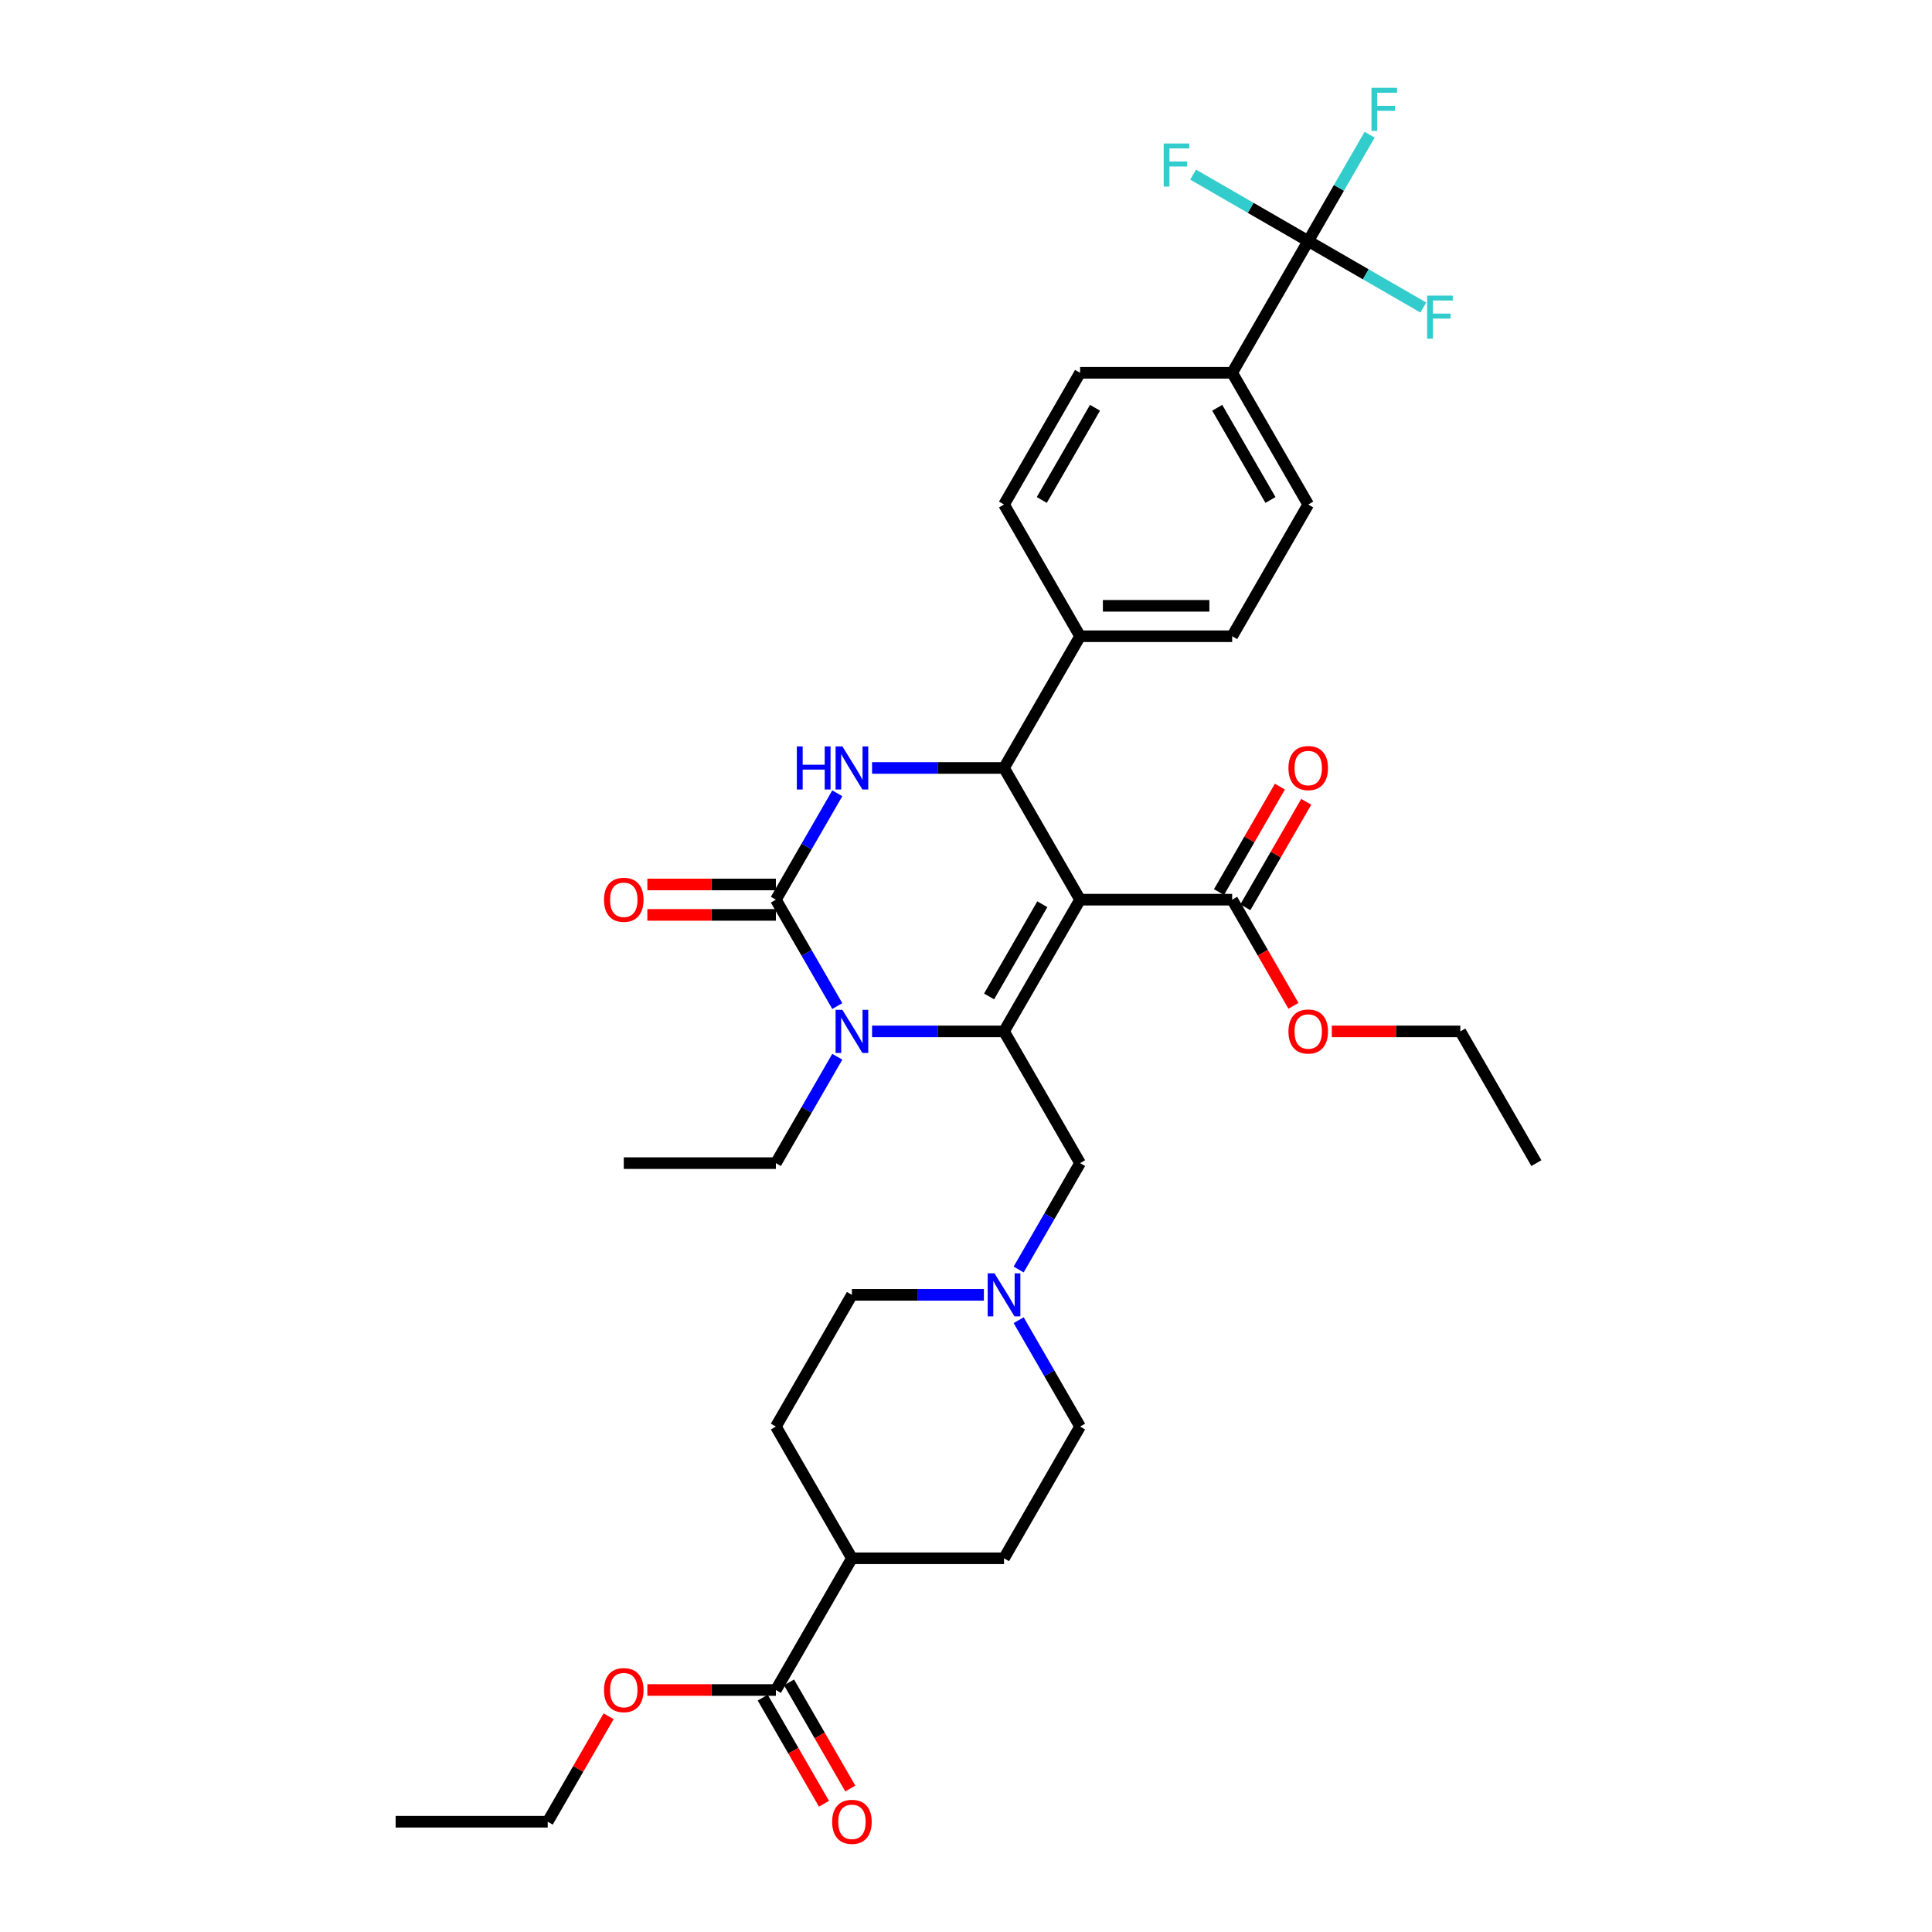 <?xml version='1.0' encoding='iso-8859-1'?>
<svg version='1.1' baseProfile='full'
              xmlns='http://www.w3.org/2000/svg'
                      xmlns:rdkit='http://www.rdkit.org/xml'
                      xmlns:xlink='http://www.w3.org/1999/xlink'
                  xml:space='preserve'
width='1000px' height='1000px' viewBox='0 0 1000 1000'>
<!-- END OF HEADER -->
<rect style='opacity:1.0;fill:#FFFFFF;stroke:none' width='1000' height='1000' x='0' y='0'> </rect>
<path class='bond-0' d='M 394.775,878.683 L 410.634,906.152' style='fill:none;fill-rule:evenodd;stroke:#000000;stroke-width:6px;stroke-linecap:butt;stroke-linejoin:miter;stroke-opacity:1' />
<path class='bond-0' d='M 410.634,906.152 L 426.493,933.62' style='fill:none;fill-rule:evenodd;stroke:#FF0000;stroke-width:6px;stroke-linecap:butt;stroke-linejoin:miter;stroke-opacity:1' />
<path class='bond-0' d='M 408.41,870.81 L 424.269,898.279' style='fill:none;fill-rule:evenodd;stroke:#000000;stroke-width:6px;stroke-linecap:butt;stroke-linejoin:miter;stroke-opacity:1' />
<path class='bond-0' d='M 424.269,898.279 L 440.128,925.747' style='fill:none;fill-rule:evenodd;stroke:#FF0000;stroke-width:6px;stroke-linecap:butt;stroke-linejoin:miter;stroke-opacity:1' />
<path class='bond-1' d='M 401.592,874.747 L 440.955,806.568' style='fill:none;fill-rule:evenodd;stroke:#000000;stroke-width:6px;stroke-linecap:butt;stroke-linejoin:miter;stroke-opacity:1' />
<path class='bond-2' d='M 401.592,874.747 L 368.331,874.747' style='fill:none;fill-rule:evenodd;stroke:#000000;stroke-width:6px;stroke-linecap:butt;stroke-linejoin:miter;stroke-opacity:1' />
<path class='bond-2' d='M 368.331,874.747 L 335.069,874.747' style='fill:none;fill-rule:evenodd;stroke:#FF0000;stroke-width:6px;stroke-linecap:butt;stroke-linejoin:miter;stroke-opacity:1' />
<path class='bond-3' d='M 559.045,602.032 L 543.149,629.563' style='fill:none;fill-rule:evenodd;stroke:#000000;stroke-width:6px;stroke-linecap:butt;stroke-linejoin:miter;stroke-opacity:1' />
<path class='bond-3' d='M 543.149,629.563 L 527.254,657.095' style='fill:none;fill-rule:evenodd;stroke:#0000FF;stroke-width:6px;stroke-linecap:butt;stroke-linejoin:miter;stroke-opacity:1' />
<path class='bond-4' d='M 559.045,602.032 L 519.682,533.853' style='fill:none;fill-rule:evenodd;stroke:#000000;stroke-width:6px;stroke-linecap:butt;stroke-linejoin:miter;stroke-opacity:1' />
<path class='bond-5' d='M 509.258,670.211 L 475.107,670.211' style='fill:none;fill-rule:evenodd;stroke:#0000FF;stroke-width:6px;stroke-linecap:butt;stroke-linejoin:miter;stroke-opacity:1' />
<path class='bond-5' d='M 475.107,670.211 L 440.955,670.211' style='fill:none;fill-rule:evenodd;stroke:#000000;stroke-width:6px;stroke-linecap:butt;stroke-linejoin:miter;stroke-opacity:1' />
<path class='bond-6' d='M 527.254,683.326 L 543.149,710.858' style='fill:none;fill-rule:evenodd;stroke:#0000FF;stroke-width:6px;stroke-linecap:butt;stroke-linejoin:miter;stroke-opacity:1' />
<path class='bond-6' d='M 543.149,710.858 L 559.045,738.389' style='fill:none;fill-rule:evenodd;stroke:#000000;stroke-width:6px;stroke-linecap:butt;stroke-linejoin:miter;stroke-opacity:1' />
<path class='bond-7' d='M 559.045,465.674 L 519.682,533.853' style='fill:none;fill-rule:evenodd;stroke:#000000;stroke-width:6px;stroke-linecap:butt;stroke-linejoin:miter;stroke-opacity:1' />
<path class='bond-7' d='M 539.504,468.029 L 511.95,515.754' style='fill:none;fill-rule:evenodd;stroke:#000000;stroke-width:6px;stroke-linecap:butt;stroke-linejoin:miter;stroke-opacity:1' />
<path class='bond-8' d='M 559.045,465.674 L 519.682,397.496' style='fill:none;fill-rule:evenodd;stroke:#000000;stroke-width:6px;stroke-linecap:butt;stroke-linejoin:miter;stroke-opacity:1' />
<path class='bond-9' d='M 559.045,465.674 L 637.771,465.674' style='fill:none;fill-rule:evenodd;stroke:#000000;stroke-width:6px;stroke-linecap:butt;stroke-linejoin:miter;stroke-opacity:1' />
<path class='bond-10' d='M 519.682,533.853 L 485.53,533.853' style='fill:none;fill-rule:evenodd;stroke:#000000;stroke-width:6px;stroke-linecap:butt;stroke-linejoin:miter;stroke-opacity:1' />
<path class='bond-10' d='M 485.53,533.853 L 451.379,533.853' style='fill:none;fill-rule:evenodd;stroke:#0000FF;stroke-width:6px;stroke-linecap:butt;stroke-linejoin:miter;stroke-opacity:1' />
<path class='bond-11' d='M 433.383,546.969 L 417.488,574.5' style='fill:none;fill-rule:evenodd;stroke:#0000FF;stroke-width:6px;stroke-linecap:butt;stroke-linejoin:miter;stroke-opacity:1' />
<path class='bond-11' d='M 417.488,574.5 L 401.592,602.032' style='fill:none;fill-rule:evenodd;stroke:#000000;stroke-width:6px;stroke-linecap:butt;stroke-linejoin:miter;stroke-opacity:1' />
<path class='bond-12' d='M 433.383,520.737 L 417.488,493.206' style='fill:none;fill-rule:evenodd;stroke:#0000FF;stroke-width:6px;stroke-linecap:butt;stroke-linejoin:miter;stroke-opacity:1' />
<path class='bond-12' d='M 417.488,493.206 L 401.592,465.674' style='fill:none;fill-rule:evenodd;stroke:#000000;stroke-width:6px;stroke-linecap:butt;stroke-linejoin:miter;stroke-opacity:1' />
<path class='bond-13' d='M 401.592,465.674 L 417.488,438.143' style='fill:none;fill-rule:evenodd;stroke:#000000;stroke-width:6px;stroke-linecap:butt;stroke-linejoin:miter;stroke-opacity:1' />
<path class='bond-13' d='M 417.488,438.143 L 433.383,410.611' style='fill:none;fill-rule:evenodd;stroke:#0000FF;stroke-width:6px;stroke-linecap:butt;stroke-linejoin:miter;stroke-opacity:1' />
<path class='bond-14' d='M 401.592,457.802 L 368.331,457.802' style='fill:none;fill-rule:evenodd;stroke:#000000;stroke-width:6px;stroke-linecap:butt;stroke-linejoin:miter;stroke-opacity:1' />
<path class='bond-14' d='M 368.331,457.802 L 335.069,457.802' style='fill:none;fill-rule:evenodd;stroke:#FF0000;stroke-width:6px;stroke-linecap:butt;stroke-linejoin:miter;stroke-opacity:1' />
<path class='bond-14' d='M 401.592,473.547 L 368.331,473.547' style='fill:none;fill-rule:evenodd;stroke:#000000;stroke-width:6px;stroke-linecap:butt;stroke-linejoin:miter;stroke-opacity:1' />
<path class='bond-14' d='M 368.331,473.547 L 335.069,473.547' style='fill:none;fill-rule:evenodd;stroke:#FF0000;stroke-width:6px;stroke-linecap:butt;stroke-linejoin:miter;stroke-opacity:1' />
<path class='bond-15' d='M 451.379,397.496 L 485.53,397.496' style='fill:none;fill-rule:evenodd;stroke:#0000FF;stroke-width:6px;stroke-linecap:butt;stroke-linejoin:miter;stroke-opacity:1' />
<path class='bond-15' d='M 485.53,397.496 L 519.682,397.496' style='fill:none;fill-rule:evenodd;stroke:#000000;stroke-width:6px;stroke-linecap:butt;stroke-linejoin:miter;stroke-opacity:1' />
<path class='bond-16' d='M 519.682,397.496 L 559.045,329.317' style='fill:none;fill-rule:evenodd;stroke:#000000;stroke-width:6px;stroke-linecap:butt;stroke-linejoin:miter;stroke-opacity:1' />
<path class='bond-17' d='M 644.588,469.611 L 660.347,442.315' style='fill:none;fill-rule:evenodd;stroke:#000000;stroke-width:6px;stroke-linecap:butt;stroke-linejoin:miter;stroke-opacity:1' />
<path class='bond-17' d='M 660.347,442.315 L 676.106,415.02' style='fill:none;fill-rule:evenodd;stroke:#FF0000;stroke-width:6px;stroke-linecap:butt;stroke-linejoin:miter;stroke-opacity:1' />
<path class='bond-17' d='M 630.953,461.738 L 646.712,434.443' style='fill:none;fill-rule:evenodd;stroke:#000000;stroke-width:6px;stroke-linecap:butt;stroke-linejoin:miter;stroke-opacity:1' />
<path class='bond-17' d='M 646.712,434.443 L 662.471,407.148' style='fill:none;fill-rule:evenodd;stroke:#FF0000;stroke-width:6px;stroke-linecap:butt;stroke-linejoin:miter;stroke-opacity:1' />
<path class='bond-18' d='M 637.771,465.674 L 653.629,493.143' style='fill:none;fill-rule:evenodd;stroke:#000000;stroke-width:6px;stroke-linecap:butt;stroke-linejoin:miter;stroke-opacity:1' />
<path class='bond-18' d='M 653.629,493.143 L 669.488,520.611' style='fill:none;fill-rule:evenodd;stroke:#FF0000;stroke-width:6px;stroke-linecap:butt;stroke-linejoin:miter;stroke-opacity:1' />
<path class='bond-19' d='M 401.592,602.032 L 322.866,602.032' style='fill:none;fill-rule:evenodd;stroke:#000000;stroke-width:6px;stroke-linecap:butt;stroke-linejoin:miter;stroke-opacity:1' />
<path class='bond-20' d='M 689.336,533.853 L 722.598,533.853' style='fill:none;fill-rule:evenodd;stroke:#FF0000;stroke-width:6px;stroke-linecap:butt;stroke-linejoin:miter;stroke-opacity:1' />
<path class='bond-20' d='M 722.598,533.853 L 755.86,533.853' style='fill:none;fill-rule:evenodd;stroke:#000000;stroke-width:6px;stroke-linecap:butt;stroke-linejoin:miter;stroke-opacity:1' />
<path class='bond-21' d='M 755.86,533.853 L 795.223,602.032' style='fill:none;fill-rule:evenodd;stroke:#000000;stroke-width:6px;stroke-linecap:butt;stroke-linejoin:miter;stroke-opacity:1' />
<path class='bond-22' d='M 677.134,124.781 L 637.771,192.96' style='fill:none;fill-rule:evenodd;stroke:#000000;stroke-width:6px;stroke-linecap:butt;stroke-linejoin:miter;stroke-opacity:1' />
<path class='bond-23' d='M 677.134,124.781 L 693.029,97.249' style='fill:none;fill-rule:evenodd;stroke:#000000;stroke-width:6px;stroke-linecap:butt;stroke-linejoin:miter;stroke-opacity:1' />
<path class='bond-23' d='M 693.029,97.249 L 708.924,69.718' style='fill:none;fill-rule:evenodd;stroke:#33CCCC;stroke-width:6px;stroke-linecap:butt;stroke-linejoin:miter;stroke-opacity:1' />
<path class='bond-24' d='M 677.134,124.781 L 706.924,141.981' style='fill:none;fill-rule:evenodd;stroke:#000000;stroke-width:6px;stroke-linecap:butt;stroke-linejoin:miter;stroke-opacity:1' />
<path class='bond-24' d='M 706.924,141.981 L 736.715,159.18' style='fill:none;fill-rule:evenodd;stroke:#33CCCC;stroke-width:6px;stroke-linecap:butt;stroke-linejoin:miter;stroke-opacity:1' />
<path class='bond-25' d='M 677.134,124.781 L 647.343,107.581' style='fill:none;fill-rule:evenodd;stroke:#000000;stroke-width:6px;stroke-linecap:butt;stroke-linejoin:miter;stroke-opacity:1' />
<path class='bond-25' d='M 647.343,107.581 L 617.552,90.381' style='fill:none;fill-rule:evenodd;stroke:#33CCCC;stroke-width:6px;stroke-linecap:butt;stroke-linejoin:miter;stroke-opacity:1' />
<path class='bond-26' d='M 637.771,192.96 L 677.134,261.138' style='fill:none;fill-rule:evenodd;stroke:#000000;stroke-width:6px;stroke-linecap:butt;stroke-linejoin:miter;stroke-opacity:1' />
<path class='bond-26' d='M 630.039,211.059 L 657.593,258.784' style='fill:none;fill-rule:evenodd;stroke:#000000;stroke-width:6px;stroke-linecap:butt;stroke-linejoin:miter;stroke-opacity:1' />
<path class='bond-27' d='M 637.771,192.96 L 559.045,192.96' style='fill:none;fill-rule:evenodd;stroke:#000000;stroke-width:6px;stroke-linecap:butt;stroke-linejoin:miter;stroke-opacity:1' />
<path class='bond-28' d='M 677.134,261.138 L 637.771,329.317' style='fill:none;fill-rule:evenodd;stroke:#000000;stroke-width:6px;stroke-linecap:butt;stroke-linejoin:miter;stroke-opacity:1' />
<path class='bond-29' d='M 559.045,192.96 L 519.682,261.138' style='fill:none;fill-rule:evenodd;stroke:#000000;stroke-width:6px;stroke-linecap:butt;stroke-linejoin:miter;stroke-opacity:1' />
<path class='bond-29' d='M 566.776,211.059 L 539.222,258.784' style='fill:none;fill-rule:evenodd;stroke:#000000;stroke-width:6px;stroke-linecap:butt;stroke-linejoin:miter;stroke-opacity:1' />
<path class='bond-30' d='M 559.045,329.317 L 519.682,261.138' style='fill:none;fill-rule:evenodd;stroke:#000000;stroke-width:6px;stroke-linecap:butt;stroke-linejoin:miter;stroke-opacity:1' />
<path class='bond-31' d='M 559.045,329.317 L 637.771,329.317' style='fill:none;fill-rule:evenodd;stroke:#000000;stroke-width:6px;stroke-linecap:butt;stroke-linejoin:miter;stroke-opacity:1' />
<path class='bond-31' d='M 570.853,313.572 L 625.962,313.572' style='fill:none;fill-rule:evenodd;stroke:#000000;stroke-width:6px;stroke-linecap:butt;stroke-linejoin:miter;stroke-opacity:1' />
<path class='bond-32' d='M 440.955,806.568 L 401.592,738.389' style='fill:none;fill-rule:evenodd;stroke:#000000;stroke-width:6px;stroke-linecap:butt;stroke-linejoin:miter;stroke-opacity:1' />
<path class='bond-33' d='M 440.955,806.568 L 519.682,806.568' style='fill:none;fill-rule:evenodd;stroke:#000000;stroke-width:6px;stroke-linecap:butt;stroke-linejoin:miter;stroke-opacity:1' />
<path class='bond-34' d='M 315.021,888.335 L 299.262,915.63' style='fill:none;fill-rule:evenodd;stroke:#FF0000;stroke-width:6px;stroke-linecap:butt;stroke-linejoin:miter;stroke-opacity:1' />
<path class='bond-34' d='M 299.262,915.63 L 283.503,942.925' style='fill:none;fill-rule:evenodd;stroke:#000000;stroke-width:6px;stroke-linecap:butt;stroke-linejoin:miter;stroke-opacity:1' />
<path class='bond-35' d='M 440.955,670.211 L 401.592,738.389' style='fill:none;fill-rule:evenodd;stroke:#000000;stroke-width:6px;stroke-linecap:butt;stroke-linejoin:miter;stroke-opacity:1' />
<path class='bond-36' d='M 559.045,738.389 L 519.682,806.568' style='fill:none;fill-rule:evenodd;stroke:#000000;stroke-width:6px;stroke-linecap:butt;stroke-linejoin:miter;stroke-opacity:1' />
<path class='bond-37' d='M 283.503,942.925 L 204.777,942.925' style='fill:none;fill-rule:evenodd;stroke:#000000;stroke-width:6px;stroke-linecap:butt;stroke-linejoin:miter;stroke-opacity:1' />
<path  class='atom-2' d='M 514.753 659.063
L 522.059 670.872
Q 522.783 672.037, 523.948 674.147
Q 525.114 676.257, 525.177 676.383
L 525.177 659.063
L 528.137 659.063
L 528.137 681.358
L 525.082 681.358
L 517.241 668.447
Q 516.328 666.936, 515.352 665.204
Q 514.407 663.472, 514.123 662.936
L 514.123 681.358
L 511.226 681.358
L 511.226 659.063
L 514.753 659.063
' fill='#0000FF'/>
<path  class='atom-3' d='M 430.721 942.988
Q 430.721 937.635, 433.366 934.644
Q 436.012 931.652, 440.955 931.652
Q 445.899 931.652, 448.545 934.644
Q 451.19 937.635, 451.19 942.988
Q 451.19 948.405, 448.513 951.491
Q 445.837 954.545, 440.955 954.545
Q 436.043 954.545, 433.366 951.491
Q 430.721 948.436, 430.721 942.988
M 440.955 952.026
Q 444.356 952.026, 446.183 949.759
Q 448.041 947.46, 448.041 942.988
Q 448.041 938.611, 446.183 936.407
Q 444.356 934.171, 440.955 934.171
Q 437.555 934.171, 435.697 936.375
Q 433.87 938.58, 433.87 942.988
Q 433.87 947.492, 435.697 949.759
Q 437.555 952.026, 440.955 952.026
' fill='#FF0000'/>
<path  class='atom-6' d='M 436.027 522.706
L 443.333 534.514
Q 444.057 535.68, 445.222 537.789
Q 446.388 539.899, 446.451 540.025
L 446.451 522.706
L 449.411 522.706
L 449.411 545.001
L 446.356 545.001
L 438.515 532.09
Q 437.602 530.578, 436.626 528.846
Q 435.681 527.114, 435.397 526.579
L 435.397 545.001
L 432.5 545.001
L 432.5 522.706
L 436.027 522.706
' fill='#0000FF'/>
<path  class='atom-8' d='M 412.441 386.348
L 415.464 386.348
L 415.464 395.827
L 426.864 395.827
L 426.864 386.348
L 429.887 386.348
L 429.887 408.643
L 426.864 408.643
L 426.864 398.346
L 415.464 398.346
L 415.464 408.643
L 412.441 408.643
L 412.441 386.348
' fill='#0000FF'/>
<path  class='atom-8' d='M 436.027 386.348
L 443.333 398.157
Q 444.057 399.322, 445.222 401.432
Q 446.388 403.542, 446.451 403.668
L 446.451 386.348
L 449.411 386.348
L 449.411 408.643
L 446.356 408.643
L 438.515 395.732
Q 437.602 394.221, 436.626 392.489
Q 435.681 390.757, 435.397 390.221
L 435.397 408.643
L 432.5 408.643
L 432.5 386.348
L 436.027 386.348
' fill='#0000FF'/>
<path  class='atom-10' d='M 312.632 465.737
Q 312.632 460.384, 315.277 457.392
Q 317.922 454.401, 322.866 454.401
Q 327.81 454.401, 330.456 457.392
Q 333.101 460.384, 333.101 465.737
Q 333.101 471.154, 330.424 474.24
Q 327.748 477.294, 322.866 477.294
Q 317.954 477.294, 315.277 474.24
Q 312.632 471.185, 312.632 465.737
M 322.866 474.775
Q 326.267 474.775, 328.094 472.508
Q 329.952 470.209, 329.952 465.737
Q 329.952 461.36, 328.094 459.156
Q 326.267 456.92, 322.866 456.92
Q 319.466 456.92, 317.608 459.124
Q 315.781 461.329, 315.781 465.737
Q 315.781 470.241, 317.608 472.508
Q 319.466 474.775, 322.866 474.775
' fill='#FF0000'/>
<path  class='atom-13' d='M 666.899 397.559
Q 666.899 392.205, 669.544 389.214
Q 672.19 386.222, 677.134 386.222
Q 682.078 386.222, 684.723 389.214
Q 687.368 392.205, 687.368 397.559
Q 687.368 402.975, 684.691 406.061
Q 682.015 409.116, 677.134 409.116
Q 672.221 409.116, 669.544 406.061
Q 666.899 403.007, 666.899 397.559
M 677.134 406.596
Q 680.534 406.596, 682.361 404.329
Q 684.219 402.03, 684.219 397.559
Q 684.219 393.182, 682.361 390.977
Q 680.534 388.741, 677.134 388.741
Q 673.733 388.741, 671.875 390.946
Q 670.048 393.15, 670.048 397.559
Q 670.048 402.062, 671.875 404.329
Q 673.733 406.596, 677.134 406.596
' fill='#FF0000'/>
<path  class='atom-14' d='M 666.899 533.916
Q 666.899 528.563, 669.544 525.571
Q 672.19 522.58, 677.134 522.58
Q 682.078 522.58, 684.723 525.571
Q 687.368 528.563, 687.368 533.916
Q 687.368 539.333, 684.691 542.419
Q 682.015 545.473, 677.134 545.473
Q 672.221 545.473, 669.544 542.419
Q 666.899 539.364, 666.899 533.916
M 677.134 542.954
Q 680.534 542.954, 682.361 540.687
Q 684.219 538.388, 684.219 533.916
Q 684.219 529.539, 682.361 527.335
Q 680.534 525.099, 677.134 525.099
Q 673.733 525.099, 671.875 527.303
Q 670.048 529.508, 670.048 533.916
Q 670.048 538.419, 671.875 540.687
Q 673.733 542.954, 677.134 542.954
' fill='#FF0000'/>
<path  class='atom-19' d='M 709.868 45.455
L 723.125 45.455
L 723.125 48.005
L 712.859 48.005
L 712.859 54.776
L 721.992 54.776
L 721.992 57.358
L 712.859 57.358
L 712.859 67.75
L 709.868 67.75
L 709.868 45.455
' fill='#33CCCC'/>
<path  class='atom-20' d='M 738.683 152.996
L 751.941 152.996
L 751.941 155.547
L 741.675 155.547
L 741.675 162.317
L 750.807 162.317
L 750.807 164.9
L 741.675 164.9
L 741.675 175.291
L 738.683 175.291
L 738.683 152.996
' fill='#33CCCC'/>
<path  class='atom-21' d='M 602.326 74.27
L 615.584 74.27
L 615.584 76.821
L 605.318 76.821
L 605.318 83.591
L 614.45 83.591
L 614.45 86.174
L 605.318 86.174
L 605.318 96.566
L 602.326 96.566
L 602.326 74.27
' fill='#33CCCC'/>
<path  class='atom-29' d='M 312.632 874.81
Q 312.632 869.456, 315.277 866.465
Q 317.922 863.473, 322.866 863.473
Q 327.81 863.473, 330.456 866.465
Q 333.101 869.456, 333.101 874.81
Q 333.101 880.226, 330.424 883.312
Q 327.748 886.367, 322.866 886.367
Q 317.954 886.367, 315.277 883.312
Q 312.632 880.258, 312.632 874.81
M 322.866 883.848
Q 326.267 883.848, 328.094 881.58
Q 329.952 879.281, 329.952 874.81
Q 329.952 870.433, 328.094 868.228
Q 326.267 865.992, 322.866 865.992
Q 319.466 865.992, 317.608 868.197
Q 315.781 870.401, 315.781 874.81
Q 315.781 879.313, 317.608 881.58
Q 319.466 883.848, 322.866 883.848
' fill='#FF0000'/>
</svg>
